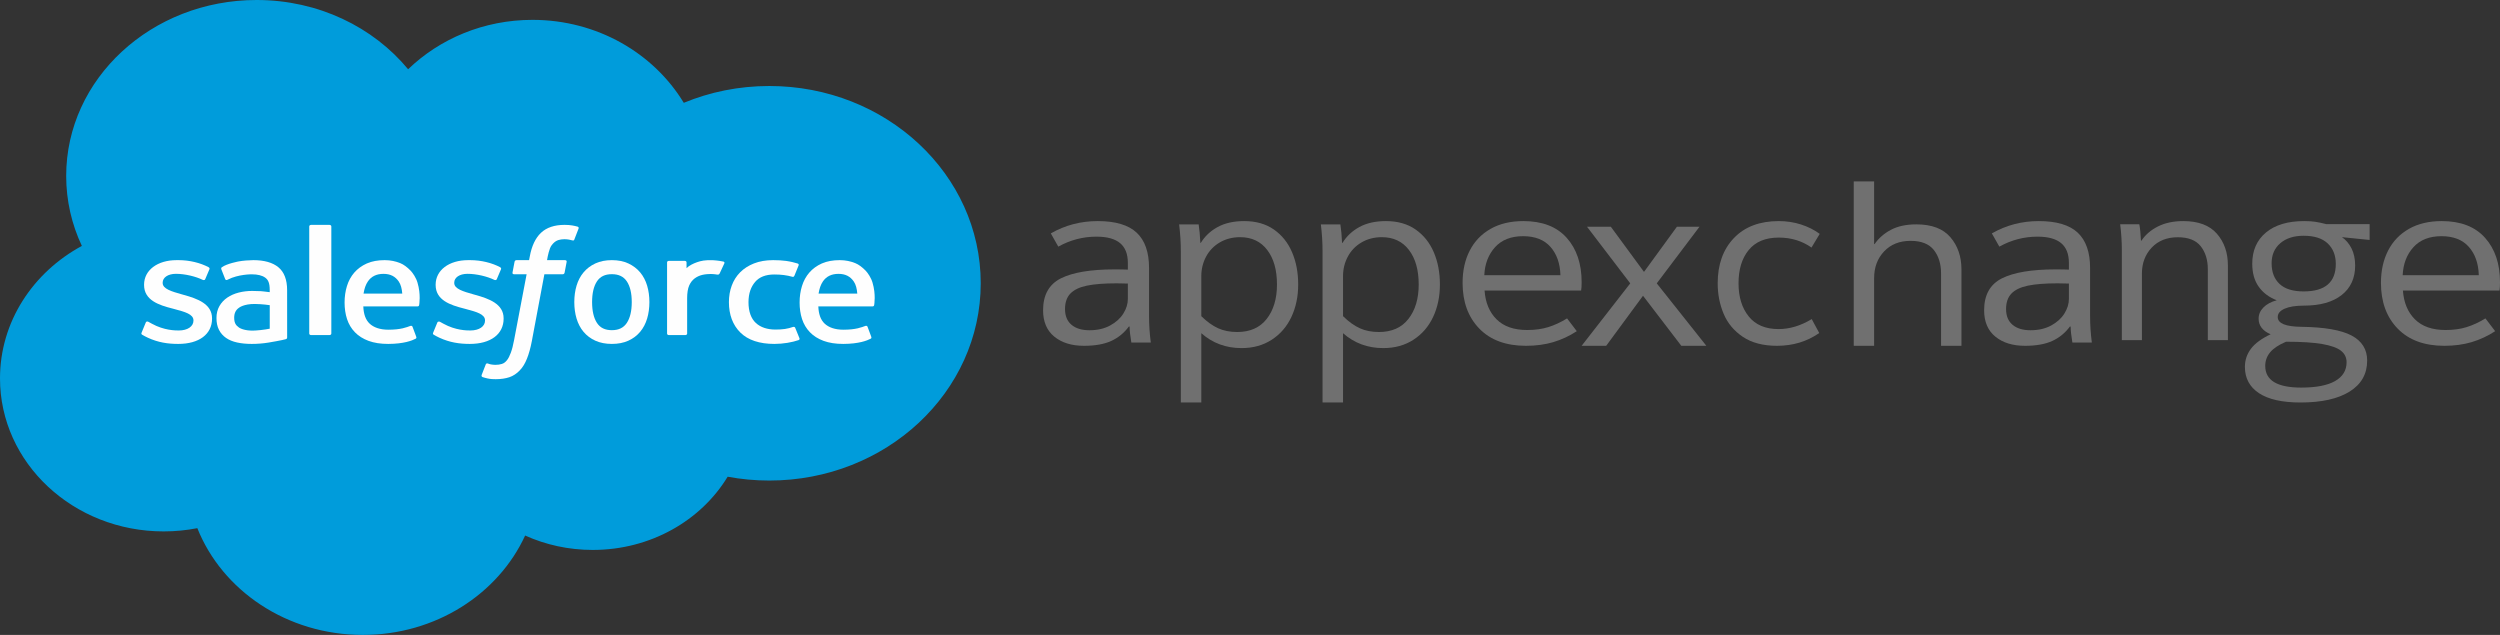 <?xml version="1.0" encoding="UTF-8"?>
<svg width="441px" height="112px" viewBox="0 0 441 112" version="1.1" xmlns="http://www.w3.org/2000/svg" xmlns:xlink="http://www.w3.org/1999/xlink">
    <rect x="0" y="0" width="441" height="112" fill="#333333" stroke="none"/>
    <!-- Generator: Sketch 51.3 (57544) - http://www.bohemiancoding.com/sketch -->
    <title>Group 25</title>
    <desc>Created with Sketch.</desc>
    <defs>
        <polygon id="path-1" points="0 0 173 0 173 112 0 112"></polygon>
    </defs>
    <g id="Page-1" stroke="none" stroke-width="1" fill="none" fill-rule="evenodd">
        <g id="Salesforce-Integration" transform="translate(-838, -2347)">
            <g id="Group-25" transform="translate(838, 2347)">
                <g id="Group-28">
                    <g id="Group-22">
                        <mask id="mask-2" fill="white">
                            <use xlink:href="#path-1"></use>
                        </mask>
                        <g id="Clip-2"></g>
                        <path d="M71.992,12.216 C77.572,6.84 85.339,3.503 93.931,3.503 C105.35,3.503 115.314,9.393 120.618,18.137 C125.231,16.231 130.335,15.171 135.704,15.171 C156.302,15.171 173,30.751 173,49.97 C173,69.189 156.302,84.769 135.704,84.769 C133.19,84.769 130.733,84.536 128.357,84.092 C123.685,91.799 114.78,97.008 104.561,97.008 C100.284,97.008 96.237,96.094 92.634,94.468 C87.898,104.774 76.861,112 64.001,112 C50.606,112 39.19,104.162 34.81,93.168 C32.895,93.543 30.91,93.74 28.875,93.74 C12.928,93.74 0,81.658 0,66.755 C0,56.766 5.808,48.045 14.439,43.38 C12.662,39.597 11.675,35.424 11.675,31.037 C11.675,13.896 26.718,0 45.276,0 C56.171,0 65.853,4.791 71.992,12.216" id="Fill-1" fill="#009CDB"></path>
                        <path d="M24.978,58.677 C24.865,58.934 25.018,58.987 25.055,59.033 C25.391,59.246 25.734,59.399 26.079,59.573 C27.907,60.419 29.635,60.667 31.441,60.667 C35.12,60.667 37.405,58.958 37.405,56.207 L37.405,56.153 C37.405,53.609 34.826,52.684 32.408,52.017 L32.092,51.927 C30.269,51.41 28.694,50.964 28.694,49.914 L28.694,49.86 C28.694,48.962 29.615,48.302 31.04,48.302 C32.625,48.302 34.504,48.762 35.715,49.346 C35.715,49.346 36.071,49.547 36.201,49.246 C36.272,49.084 36.885,47.644 36.949,47.487 C37.019,47.318 36.896,47.192 36.771,47.125 C35.387,46.39 33.477,45.889 31.5,45.889 L31.133,45.89 C27.766,45.89 25.414,47.668 25.414,50.214 L25.414,50.269 C25.414,52.951 28.007,53.823 30.437,54.43 L30.828,54.535 C32.597,55.009 34.125,55.419 34.125,56.507 L34.125,56.561 C34.125,57.557 33.132,58.296 31.533,58.296 C30.912,58.296 28.933,58.287 26.794,57.105 C26.535,56.974 26.387,56.879 26.187,56.772 C26.082,56.716 25.819,56.616 25.704,56.917 L24.978,58.677 Z" id="Fill-4" fill="#FEFEFE"></path>
                        <path d="M76.41,58.677 C76.297,58.934 76.451,58.987 76.487,59.033 C76.823,59.246 77.166,59.399 77.511,59.573 C79.34,60.419 81.068,60.667 82.873,60.667 C86.552,60.667 88.838,58.958 88.838,56.207 L88.838,56.153 C88.838,53.609 86.258,52.684 83.841,52.017 L83.525,51.927 C81.701,51.41 80.127,50.964 80.127,49.914 L80.127,49.86 C80.127,48.962 81.048,48.302 82.473,48.302 C84.058,48.302 85.936,48.762 87.147,49.346 C87.147,49.346 87.504,49.547 87.634,49.246 C87.704,49.084 88.317,47.644 88.382,47.487 C88.451,47.318 88.329,47.192 88.203,47.125 C86.82,46.39 84.91,45.889 82.932,45.889 L82.565,45.89 C79.199,45.89 76.847,47.668 76.847,50.214 L76.847,50.269 C76.847,52.951 79.44,53.823 81.87,54.43 L82.26,54.535 C84.03,55.009 85.558,55.419 85.558,56.507 L85.558,56.561 C85.558,57.557 84.564,58.296 82.965,58.296 C82.345,58.296 80.366,58.287 78.227,57.105 C77.968,56.974 77.816,56.883 77.62,56.772 C77.554,56.735 77.243,56.63 77.137,56.917 L76.41,58.677 Z" id="Fill-6" fill="#FEFEFE"></path>
                        <path d="M111.442,53.291 C111.442,54.855 111.149,56.09 110.572,56.96 C110,57.824 109.136,58.244 107.931,58.244 C106.725,58.244 105.865,57.824 105.302,56.961 C104.734,56.091 104.445,54.855 104.445,53.291 C104.445,51.727 104.733,50.497 105.302,49.635 C105.865,48.781 106.725,48.366 107.931,48.366 C109.136,48.366 110,48.781 110.573,49.636 C111.15,50.497 111.442,51.727 111.442,53.291 M114.155,50.39 C113.888,49.493 113.473,48.704 112.921,48.045 C112.368,47.384 111.667,46.854 110.838,46.469 C110.009,46.084 109.031,45.889 107.931,45.889 C106.83,45.889 105.851,46.084 105.022,46.469 C104.194,46.854 103.493,47.384 102.939,48.046 C102.387,48.706 101.972,49.495 101.705,50.39 C101.441,51.281 101.306,52.257 101.306,53.291 C101.306,54.326 101.441,55.302 101.705,56.192 C101.972,57.087 102.386,57.876 102.94,58.537 C103.494,59.198 104.195,59.725 105.024,60.1 C105.853,60.476 106.831,60.667 107.931,60.667 C109.03,60.667 110.007,60.476 110.837,60.1 C111.665,59.725 112.367,59.198 112.921,58.537 C113.473,57.878 113.888,57.089 114.155,56.192 C114.42,55.301 114.554,54.324 114.554,53.291 C114.554,52.258 114.42,51.282 114.155,50.39" id="Fill-8" fill="#FEFEFE"></path>
                        <path d="M140.279,57.834 C140.179,57.572 139.891,57.671 139.891,57.671 C139.449,57.821 138.98,57.96 138.479,58.029 C137.972,58.1 137.413,58.135 136.813,58.135 C135.344,58.135 134.175,57.746 133.34,56.979 C132.501,56.211 132.029,54.97 132.035,53.29 C132.04,51.763 132.456,50.614 133.201,49.736 C133.941,48.866 135.069,48.42 136.57,48.42 C137.824,48.42 138.78,48.548 139.782,48.827 C139.782,48.827 140.02,48.92 140.134,48.641 C140.401,47.985 140.598,47.518 140.882,46.797 C140.962,46.592 140.764,46.504 140.692,46.479 C140.299,46.343 139.368,46.12 138.666,46.025 C138.009,45.937 137.242,45.889 136.387,45.889 C135.111,45.889 133.973,46.083 133.001,46.468 C132.03,46.852 131.207,47.383 130.555,48.042 C129.902,48.702 129.406,49.491 129.077,50.386 C128.748,51.277 128.581,52.255 128.581,53.291 C128.581,55.53 129.261,57.337 130.602,58.662 C131.947,59.992 133.965,60.667 136.6,60.667 C138.156,60.667 139.752,60.387 140.902,59.985 C140.902,59.985 141.121,59.891 141.025,59.665 L140.279,57.834 Z" id="Fill-10" fill="#FEFEFE"></path>
                        <path d="M144.395,51.791 C144.531,50.92 144.781,50.198 145.169,49.634 C145.757,48.78 146.65,48.309 147.907,48.309 C149.165,48.309 149.994,48.781 150.591,49.635 C150.986,50.199 151.158,50.952 151.226,51.791 L144.395,51.791 Z M153.92,49.881 C153.68,49.015 153.085,48.142 152.695,47.742 C152.078,47.109 151.476,46.665 150.876,46.42 C150.096,46.1 149.159,45.889 148.134,45.889 C146.938,45.889 145.853,46.081 144.971,46.475 C144.09,46.87 143.348,47.41 142.767,48.08 C142.185,48.75 141.749,49.548 141.47,50.453 C141.191,51.352 141.05,52.333 141.05,53.368 C141.05,54.422 141.196,55.404 141.484,56.286 C141.775,57.176 142.242,57.958 142.872,58.608 C143.501,59.261 144.311,59.772 145.28,60.13 C146.244,60.485 147.414,60.67 148.756,60.667 C151.523,60.658 152.978,60.069 153.58,59.752 C153.686,59.696 153.786,59.598 153.66,59.316 L153.034,57.643 C152.938,57.393 152.674,57.484 152.674,57.484 C151.988,57.728 151.015,58.164 148.742,58.16 C147.257,58.157 146.157,57.739 145.465,57.084 C144.758,56.416 144.411,55.433 144.352,54.046 L153.927,54.053 C153.927,54.053 154.179,54.05 154.205,53.815 C154.216,53.718 154.535,51.938 153.92,49.881 Z" id="Fill-12" fill="#FEFEFE"></path>
                        <path d="M64.13,51.791 C64.265,50.92 64.515,50.198 64.903,49.634 C65.49,48.78 66.384,48.309 67.642,48.309 C68.899,48.309 69.728,48.781 70.326,49.635 C70.72,50.199 70.893,50.952 70.96,51.791 L64.13,51.791 Z M73.654,49.881 C73.414,49.015 72.819,48.142 72.429,47.742 C71.813,47.109 71.21,46.665 70.611,46.42 C69.83,46.1 68.892,45.889 67.868,45.889 C66.673,45.889 65.586,46.081 64.706,46.475 C63.824,46.87 63.083,47.41 62.501,48.08 C61.919,48.75 61.483,49.548 61.204,50.453 C60.925,51.352 60.784,52.333 60.784,53.368 C60.784,54.422 60.93,55.404 61.218,56.286 C61.509,57.176 61.976,57.958 62.606,58.608 C63.236,59.261 64.046,59.772 65.015,60.13 C65.978,60.485 67.148,60.67 68.49,60.667 C71.257,60.658 72.713,60.069 73.314,59.752 C73.42,59.696 73.52,59.598 73.395,59.316 L72.769,57.643 C72.672,57.393 72.408,57.484 72.408,57.484 C71.722,57.728 70.749,58.164 68.476,58.16 C66.992,58.157 65.891,57.739 65.2,57.084 C64.493,56.416 64.145,55.433 64.086,54.046 L73.661,54.053 C73.661,54.053 73.913,54.05 73.94,53.815 C73.95,53.718 74.269,51.938 73.654,49.881 Z" id="Fill-14" fill="#FEFEFE"></path>
                        <path d="M42.155,57.776 C41.777,57.491 41.725,57.42 41.598,57.235 C41.407,56.955 41.31,56.556 41.31,56.048 C41.31,55.246 41.591,54.668 42.17,54.28 C42.164,54.282 43.001,53.597 44.966,53.621 C46.348,53.638 47.584,53.832 47.584,53.832 L47.584,57.982 L47.584,57.982 C47.584,57.982 46.36,58.231 44.981,58.31 C43.019,58.422 42.149,57.775 42.155,57.776 M45.991,51.361 C45.599,51.335 45.093,51.321 44.486,51.321 C43.66,51.321 42.861,51.418 42.112,51.609 C41.358,51.801 40.682,52.099 40.099,52.493 C39.513,52.891 39.042,53.397 38.701,53.998 C38.358,54.6 38.185,55.309 38.185,56.102 C38.185,56.911 38.333,57.613 38.627,58.186 C38.921,58.762 39.344,59.243 39.884,59.615 C40.42,59.984 41.081,60.255 41.848,60.42 C42.605,60.584 43.463,60.667 44.4,60.667 C45.39,60.667 46.375,60.589 47.329,60.436 C48.276,60.283 49.435,60.06 49.757,59.989 C50.078,59.919 50.433,59.827 50.433,59.827 C50.672,59.77 50.653,59.528 50.653,59.528 L50.648,51.181 C50.648,49.349 50.133,47.994 49.116,47.151 C48.104,46.313 46.615,45.889 44.688,45.889 C43.964,45.889 42.801,45.982 42.104,46.114 C42.104,46.114 39.999,46.5 39.132,47.144 C39.132,47.144 38.942,47.255 39.045,47.507 L39.728,49.243 C39.813,49.467 40.044,49.39 40.044,49.39 C40.044,49.39 40.117,49.363 40.203,49.315 C42.057,48.361 44.404,48.389 44.404,48.389 C45.446,48.389 46.247,48.588 46.786,48.979 C47.313,49.362 47.58,49.937 47.58,51.154 L47.58,51.54 C46.752,51.427 45.991,51.361 45.991,51.361" id="Fill-16" fill="#FEFEFE"></path>
                        <path d="M127.78,46.447 C127.864,46.256 127.687,46.164 127.616,46.143 C127.429,46.088 126.498,45.937 125.78,45.902 C124.405,45.838 123.641,46.015 122.957,46.253 C122.278,46.488 121.526,46.869 121.107,47.303 L121.106,46.276 C121.106,46.135 120.975,46.02 120.792,46.02 L117.985,46.02 C117.802,46.02 117.671,46.135 117.671,46.276 L117.671,58.856 C117.671,58.997 117.82,59.111 118.003,59.111 L120.88,59.111 C121.063,59.111 121.212,58.997 121.212,58.856 L121.212,52.571 C121.212,51.727 121.333,50.886 121.574,50.358 C121.811,49.834 122.133,49.417 122.533,49.117 C122.933,48.818 123.388,48.608 123.886,48.491 C124.395,48.371 124.958,48.332 125.355,48.332 C125.927,48.332 126.558,48.444 126.558,48.444 C126.769,48.463 126.886,48.364 126.957,48.217 C127.145,47.832 127.678,46.676 127.78,46.447" id="Fill-18" fill="#FEFEFE"></path>
                        <path d="M101.887,39.981 C101.573,39.89 101.289,39.829 100.916,39.764 C100.539,39.7 100.09,39.667 99.582,39.667 C97.806,39.667 96.406,40.14 95.423,41.073 C94.446,41.999 93.782,43.41 93.449,45.267 L93.329,45.892 L91.099,45.892 C91.099,45.892 90.827,45.883 90.77,46.161 L90.405,48.084 C90.379,48.268 90.463,48.383 90.725,48.383 L92.894,48.383 L90.692,59.955 C90.52,60.887 90.323,61.654 90.104,62.234 C89.888,62.808 89.679,63.237 89.419,63.55 C89.169,63.851 88.931,64.074 88.521,64.203 C88.182,64.31 87.792,64.359 87.365,64.359 C87.128,64.359 86.811,64.322 86.578,64.278 C86.345,64.234 86.223,64.185 86.048,64.116 C86.048,64.116 85.793,64.025 85.693,64.265 C85.611,64.461 85.033,65.959 84.964,66.144 C84.895,66.327 84.993,66.471 85.116,66.513 C85.405,66.61 85.62,66.673 86.013,66.76 C86.56,66.881 87.02,66.889 87.451,66.889 C88.355,66.889 89.179,66.769 89.862,66.537 C90.549,66.303 91.148,65.896 91.677,65.345 C92.249,64.749 92.608,64.126 92.953,63.276 C93.293,62.433 93.584,61.389 93.816,60.17 L96.028,48.383 L99.263,48.383 C99.263,48.383 99.535,48.392 99.592,48.113 L99.958,46.191 C99.983,46.006 99.9,45.892 99.638,45.892 L96.498,45.892 C96.514,45.826 96.657,44.786 97.017,43.807 C97.17,43.389 97.459,43.052 97.705,42.821 C97.947,42.593 98.224,42.431 98.527,42.338 C98.839,42.244 99.194,42.196 99.582,42.196 C99.877,42.196 100.168,42.229 100.388,42.272 C100.693,42.334 100.811,42.366 100.89,42.388 C101.21,42.48 101.253,42.391 101.316,42.245 L102.067,40.303 C102.145,40.096 101.955,40.007 101.887,39.981" id="Fill-20" fill="#FEFEFE"></path>
                        <path d="M58.446,58.843 C58.446,58.991 58.301,59.111 58.1,59.111 L54.896,59.111 C54.694,59.111 54.55,58.991 54.55,58.843 L54.55,39.935 C54.55,39.787 54.694,39.667 54.896,39.667 L58.1,39.667 C58.301,39.667 58.446,39.787 58.446,39.935 L58.446,58.843 Z" id="Fill-22" fill="#FEFEFE"></path>
                    </g>
                    <path d="M198.954,52.724 L198.954,50.02 L196.975,49.98 C194.775,49.98 193.023,50.117 191.719,50.389 C190.413,50.663 189.446,51.127 188.816,51.782 C188.185,52.438 187.87,53.353 187.87,54.527 C187.87,55.729 188.251,56.651 189.014,57.293 C189.776,57.935 190.832,58.256 192.181,58.256 C193.588,58.256 194.804,57.976 195.831,57.415 C196.857,56.856 197.634,56.152 198.162,55.305 C198.69,54.459 198.954,53.599 198.954,52.724 M184,54.732 C184,52.028 185.048,50.151 187.145,49.099 C189.241,48.048 192.4,47.521 196.623,47.521 C197.649,47.521 198.426,47.536 198.954,47.562 L198.954,46.374 C198.954,44.818 198.499,43.657 197.59,42.892 C196.681,42.128 195.288,41.745 193.412,41.745 C191.037,41.745 188.794,42.333 186.683,43.507 L185.363,41.171 C187.885,39.724 190.641,39 193.632,39 C196.769,39 199.064,39.683 200.515,41.048 C201.966,42.414 202.692,44.49 202.692,47.276 L202.692,55.797 C202.692,57.3 202.795,58.843 203,60.426 L199.569,60.426 C199.364,59.225 199.262,58.282 199.262,57.6 L199.13,57.6 C198.309,58.72 197.275,59.567 196.029,60.14 C194.782,60.713 193.177,61 191.213,61 C189.043,61 187.299,60.461 185.979,59.382 C184.66,58.303 184,56.753 184,54.732" id="Fill-24" fill="#707070"></path>
                    <path d="M225.259,50.181 C225.259,47.622 224.685,45.592 223.537,44.09 C222.39,42.588 220.796,41.837 218.755,41.837 C217.423,41.837 216.232,42.143 215.184,42.755 C214.136,43.367 213.328,44.202 212.761,45.258 C212.194,46.315 211.911,47.469 211.911,48.721 L211.911,55.772 C212.903,56.746 213.888,57.455 214.865,57.9 C215.843,58.345 216.97,58.567 218.245,58.567 C220.512,58.567 222.248,57.795 223.452,56.251 C224.657,54.708 225.259,52.684 225.259,50.181 M229,50.181 C229,52.295 228.603,54.201 227.81,55.897 C227.016,57.594 225.861,58.936 224.345,59.923 C222.828,60.91 221.051,61.404 219.01,61.404 C216.261,61.404 213.894,60.528 211.911,58.776 L211.911,71 L208.298,71 L208.298,44.34 C208.298,42.783 208.198,41.198 208,39.585 L211.443,39.585 C211.585,40.502 211.684,41.587 211.741,42.838 L211.826,42.838 C212.534,41.671 213.526,40.739 214.802,40.043 C216.077,39.348 217.635,39 219.478,39 C221.546,39 223.289,39.494 224.706,40.481 C226.123,41.469 227.193,42.804 227.916,44.486 C228.639,46.169 229,48.068 229,50.181" id="Fill-26" fill="#707070"></path>
                    <path d="M250.259,50.181 C250.259,47.622 249.685,45.592 248.537,44.09 C247.39,42.588 245.796,41.837 243.755,41.837 C242.423,41.837 241.232,42.143 240.184,42.755 C239.136,43.367 238.328,44.202 237.761,45.258 C237.194,46.315 236.911,47.469 236.911,48.721 L236.911,55.772 C237.903,56.746 238.888,57.455 239.865,57.9 C240.843,58.345 241.97,58.567 243.245,58.567 C245.512,58.567 247.248,57.795 248.452,56.251 C249.657,54.708 250.259,52.684 250.259,50.181 M254,50.181 C254,52.295 253.603,54.201 252.81,55.897 C252.016,57.594 250.861,58.936 249.345,59.923 C247.828,60.91 246.051,61.404 244.01,61.404 C241.261,61.404 238.894,60.528 236.911,58.776 L236.911,71 L233.298,71 L233.298,44.34 C233.298,42.783 233.198,41.198 233,39.585 L236.443,39.585 C236.585,40.502 236.684,41.587 236.741,42.838 L236.826,42.838 C237.534,41.671 238.526,40.739 239.802,40.043 C241.077,39.348 242.635,39 244.478,39 C246.546,39 248.289,39.494 249.706,40.481 C251.123,41.469 252.193,42.804 252.916,44.486 C253.639,46.169 254,48.068 254,50.181" id="Fill-28" fill="#707070"></path>
                    <path d="M275.26,48.546 C275.199,46.47 274.613,44.804 273.502,43.548 C272.391,42.292 270.783,41.663 268.68,41.663 C266.547,41.663 264.895,42.312 263.723,43.609 C262.552,44.907 261.921,46.552 261.83,48.546 L275.26,48.546 Z M278.91,51.249 L261.876,51.249 C262.025,53.38 262.732,55.074 263.994,56.33 C265.256,57.586 267.058,58.214 269.401,58.214 C270.783,58.214 272.022,58.044 273.119,57.702 C274.216,57.361 275.319,56.849 276.431,56.165 L278.144,58.419 C276.852,59.266 275.477,59.908 274.02,60.345 C272.563,60.781 270.948,61 269.176,61 C265.661,61 262.919,59.99 260.952,57.968 C258.984,55.947 258,53.257 258,49.898 C258,47.74 258.421,45.842 259.262,44.203 C260.103,42.564 261.327,41.288 262.935,40.373 C264.541,39.458 266.472,39 268.725,39 C272.06,39 274.606,39.983 276.364,41.95 C278.121,43.917 279,46.525 279,49.774 C279,50.43 278.969,50.922 278.91,51.249 Z" id="Fill-30" fill="#707070"></path>
                    <polygon id="Fill-32" fill="#707070" points="301 61 296.583 61 289.827 52.171 283.331 61 279 61 287.575 49.984 279.953 40 284.154 40 290 47.962 295.803 40 299.787 40 292.252 49.984"></polygon>
                    <path d="M313.775,39 C315.143,39 316.447,39.199 317.686,39.594 C318.926,39.991 320.03,40.544 321,41.253 L319.546,43.671 C317.893,42.497 315.969,41.909 313.775,41.909 C311.437,41.909 309.67,42.64 308.473,44.1 C307.275,45.562 306.677,47.522 306.677,49.979 C306.677,52.383 307.275,54.329 308.473,55.817 C309.67,57.306 311.423,58.05 313.731,58.05 C315.698,58.05 317.65,57.463 319.589,56.288 L320.914,58.746 C318.748,60.249 316.268,61 313.475,61 C311.024,61 309.014,60.474 307.447,59.423 C305.879,58.372 304.746,57.012 304.047,55.346 C303.349,53.68 303,51.891 303,49.979 C303,46.648 303.955,43.985 305.865,41.991 C307.774,39.997 310.411,39 313.775,39" id="Fill-34" fill="#707070"></path>
                    <path d="M327,32 L330.596,32 L330.596,43.059 L330.682,43.059 C331.386,42.022 332.345,41.182 333.559,40.54 C334.771,39.899 336.267,39.577 338.044,39.577 C340.753,39.577 342.755,40.335 344.053,41.851 C345.35,43.367 346,45.258 346,47.524 L346,61 L342.403,61 L342.403,48.22 C342.403,46.555 341.979,45.183 341.134,44.104 C340.287,43.026 338.919,42.486 337.029,42.486 C335.082,42.486 333.523,43.107 332.353,44.35 C331.182,45.592 330.596,47.155 330.596,49.039 L330.596,61 L327,61 L327,32 Z" id="Fill-36" fill="#707070"></path>
                    <path d="M364.954,52.724 L364.954,50.02 L362.975,49.98 C360.775,49.98 359.023,50.117 357.719,50.389 C356.413,50.663 355.446,51.127 354.816,51.782 C354.186,52.438 353.87,53.353 353.87,54.527 C353.87,55.729 354.252,56.651 355.014,57.293 C355.776,57.935 356.832,58.256 358.181,58.256 C359.588,58.256 360.804,57.976 361.831,57.415 C362.857,56.856 363.634,56.152 364.162,55.305 C364.69,54.459 364.954,53.599 364.954,52.724 M350,54.732 C350,52.028 351.048,50.151 353.145,49.099 C355.241,48.048 358.4,47.521 362.623,47.521 C363.649,47.521 364.426,47.536 364.954,47.562 L364.954,46.374 C364.954,44.818 364.499,43.657 363.59,42.892 C362.681,42.128 361.288,41.745 359.412,41.745 C357.037,41.745 354.794,42.333 352.683,43.507 L351.363,41.171 C353.885,39.724 356.641,39 359.632,39 C362.769,39 365.064,39.683 366.515,41.048 C367.966,42.414 368.692,44.49 368.692,47.276 L368.692,55.797 C368.692,57.3 368.794,58.843 369,60.426 L365.569,60.426 C365.364,59.225 365.262,58.282 365.262,57.6 L365.13,57.6 C364.309,58.72 363.275,59.567 362.029,60.14 C360.782,60.713 359.177,61 357.213,61 C355.043,61 353.299,60.461 351.979,59.382 C350.66,58.303 350,56.753 350,54.732" id="Fill-38" fill="#707070"></path>
                    <path d="M374.292,44.14 C374.292,42.641 374.194,41.116 374,39.563 L377.375,39.563 C377.513,40.285 377.611,41.249 377.667,42.454 L377.75,42.454 C378.444,41.41 379.416,40.573 380.667,39.944 C381.917,39.315 383.402,39 385.125,39 C387.792,39 389.771,39.743 391.062,41.229 C392.354,42.715 393,44.568 393,46.79 L393,60 L389.458,60 L389.458,47.473 C389.458,45.84 389.041,44.495 388.208,43.437 C387.375,42.38 386.027,41.851 384.167,41.851 C382.25,41.851 380.715,42.46 379.562,43.678 C378.41,44.896 377.833,46.429 377.833,48.276 L377.833,60 L374.292,60 L374.292,44.14 Z" id="Fill-40" fill="#707070"></path>
                    <path d="M412.035,46.559 C412.035,45.053 411.56,43.848 410.609,42.944 C409.658,42.04 408.246,41.588 406.374,41.588 C404.644,41.588 403.268,42.027 402.245,42.903 C401.223,43.78 400.712,44.957 400.712,46.435 C400.712,47.996 401.18,49.215 402.116,50.091 C403.052,50.968 404.472,51.406 406.374,51.406 C410.148,51.406 412.035,49.79 412.035,46.559 M413.937,63.894 C413.937,63.072 413.613,62.401 412.965,61.881 C412.316,61.36 411.214,60.963 409.658,60.689 C408.102,60.417 405.969,60.279 403.261,60.279 C401.965,60.826 401.028,61.449 400.452,62.148 C399.875,62.846 399.587,63.647 399.587,64.551 C399.587,67.098 401.705,68.371 405.941,68.371 C408.563,68.371 410.551,67.988 411.905,67.221 C413.26,66.454 413.937,65.345 413.937,63.894 M396,64.716 C396,63.538 396.353,62.476 397.059,61.532 C397.765,60.587 398.924,59.731 400.539,58.964 C399.126,58.363 398.42,57.444 398.42,56.212 C398.42,55.473 398.701,54.815 399.263,54.24 C399.825,53.665 400.61,53.241 401.619,52.967 C400.264,52.447 399.205,51.652 398.442,50.584 C397.678,49.516 397.297,48.161 397.297,46.518 C397.297,44.19 398.103,42.355 399.717,41.013 C401.331,39.672 403.578,39 406.46,39 C407.238,39 407.893,39.042 408.426,39.124 C408.959,39.206 409.6,39.343 410.349,39.534 L418,39.534 L418,42.327 L413.116,41.835 C413.807,42.301 414.369,42.958 414.802,43.807 C415.233,44.655 415.449,45.669 415.449,46.846 C415.449,49.064 414.657,50.797 413.072,52.043 C411.488,53.289 409.269,53.912 406.417,53.912 C404.976,53.912 403.845,54.09 403.023,54.446 C402.202,54.802 401.792,55.295 401.792,55.924 C401.792,57.047 403.189,57.623 405.984,57.65 C410.047,57.705 412.993,58.218 414.823,59.19 C416.652,60.163 417.568,61.635 417.568,63.606 C417.568,65.961 416.537,67.782 414.477,69.07 C412.417,70.356 409.528,71 405.812,71 C402.584,71 400.142,70.452 398.485,69.357 C396.828,68.261 396,66.714 396,64.716" id="Fill-42" fill="#707070"></path>
                    <path d="M437.259,48.546 C437.199,46.47 436.613,44.804 435.502,43.548 C434.39,42.292 432.783,41.663 430.68,41.663 C428.547,41.663 426.895,42.312 425.723,43.609 C424.551,44.907 423.921,46.552 423.831,48.546 L437.259,48.546 Z M440.909,51.249 L423.876,51.249 C424.025,53.38 424.732,55.074 425.993,56.33 C427.256,57.586 429.058,58.214 431.401,58.214 C432.783,58.214 434.022,58.044 435.119,57.702 C436.215,57.361 437.319,56.849 438.431,56.165 L440.144,58.419 C438.851,59.266 437.477,59.908 436.02,60.345 C434.562,60.781 432.948,61 431.176,61 C427.661,61 424.919,59.99 422.952,57.968 C420.984,55.947 420,53.257 420,49.898 C420,47.74 420.421,45.842 421.262,44.203 C422.102,42.564 423.327,41.288 424.935,40.373 C426.542,39.458 428.472,39 430.725,39 C434.06,39 436.606,39.983 438.363,41.95 C440.121,43.917 441,46.525 441,49.774 C441,50.43 440.969,50.922 440.909,51.249 Z" id="Fill-44" fill="#707070"></path>
                </g>
            </g>
        </g>
    </g>
</svg>